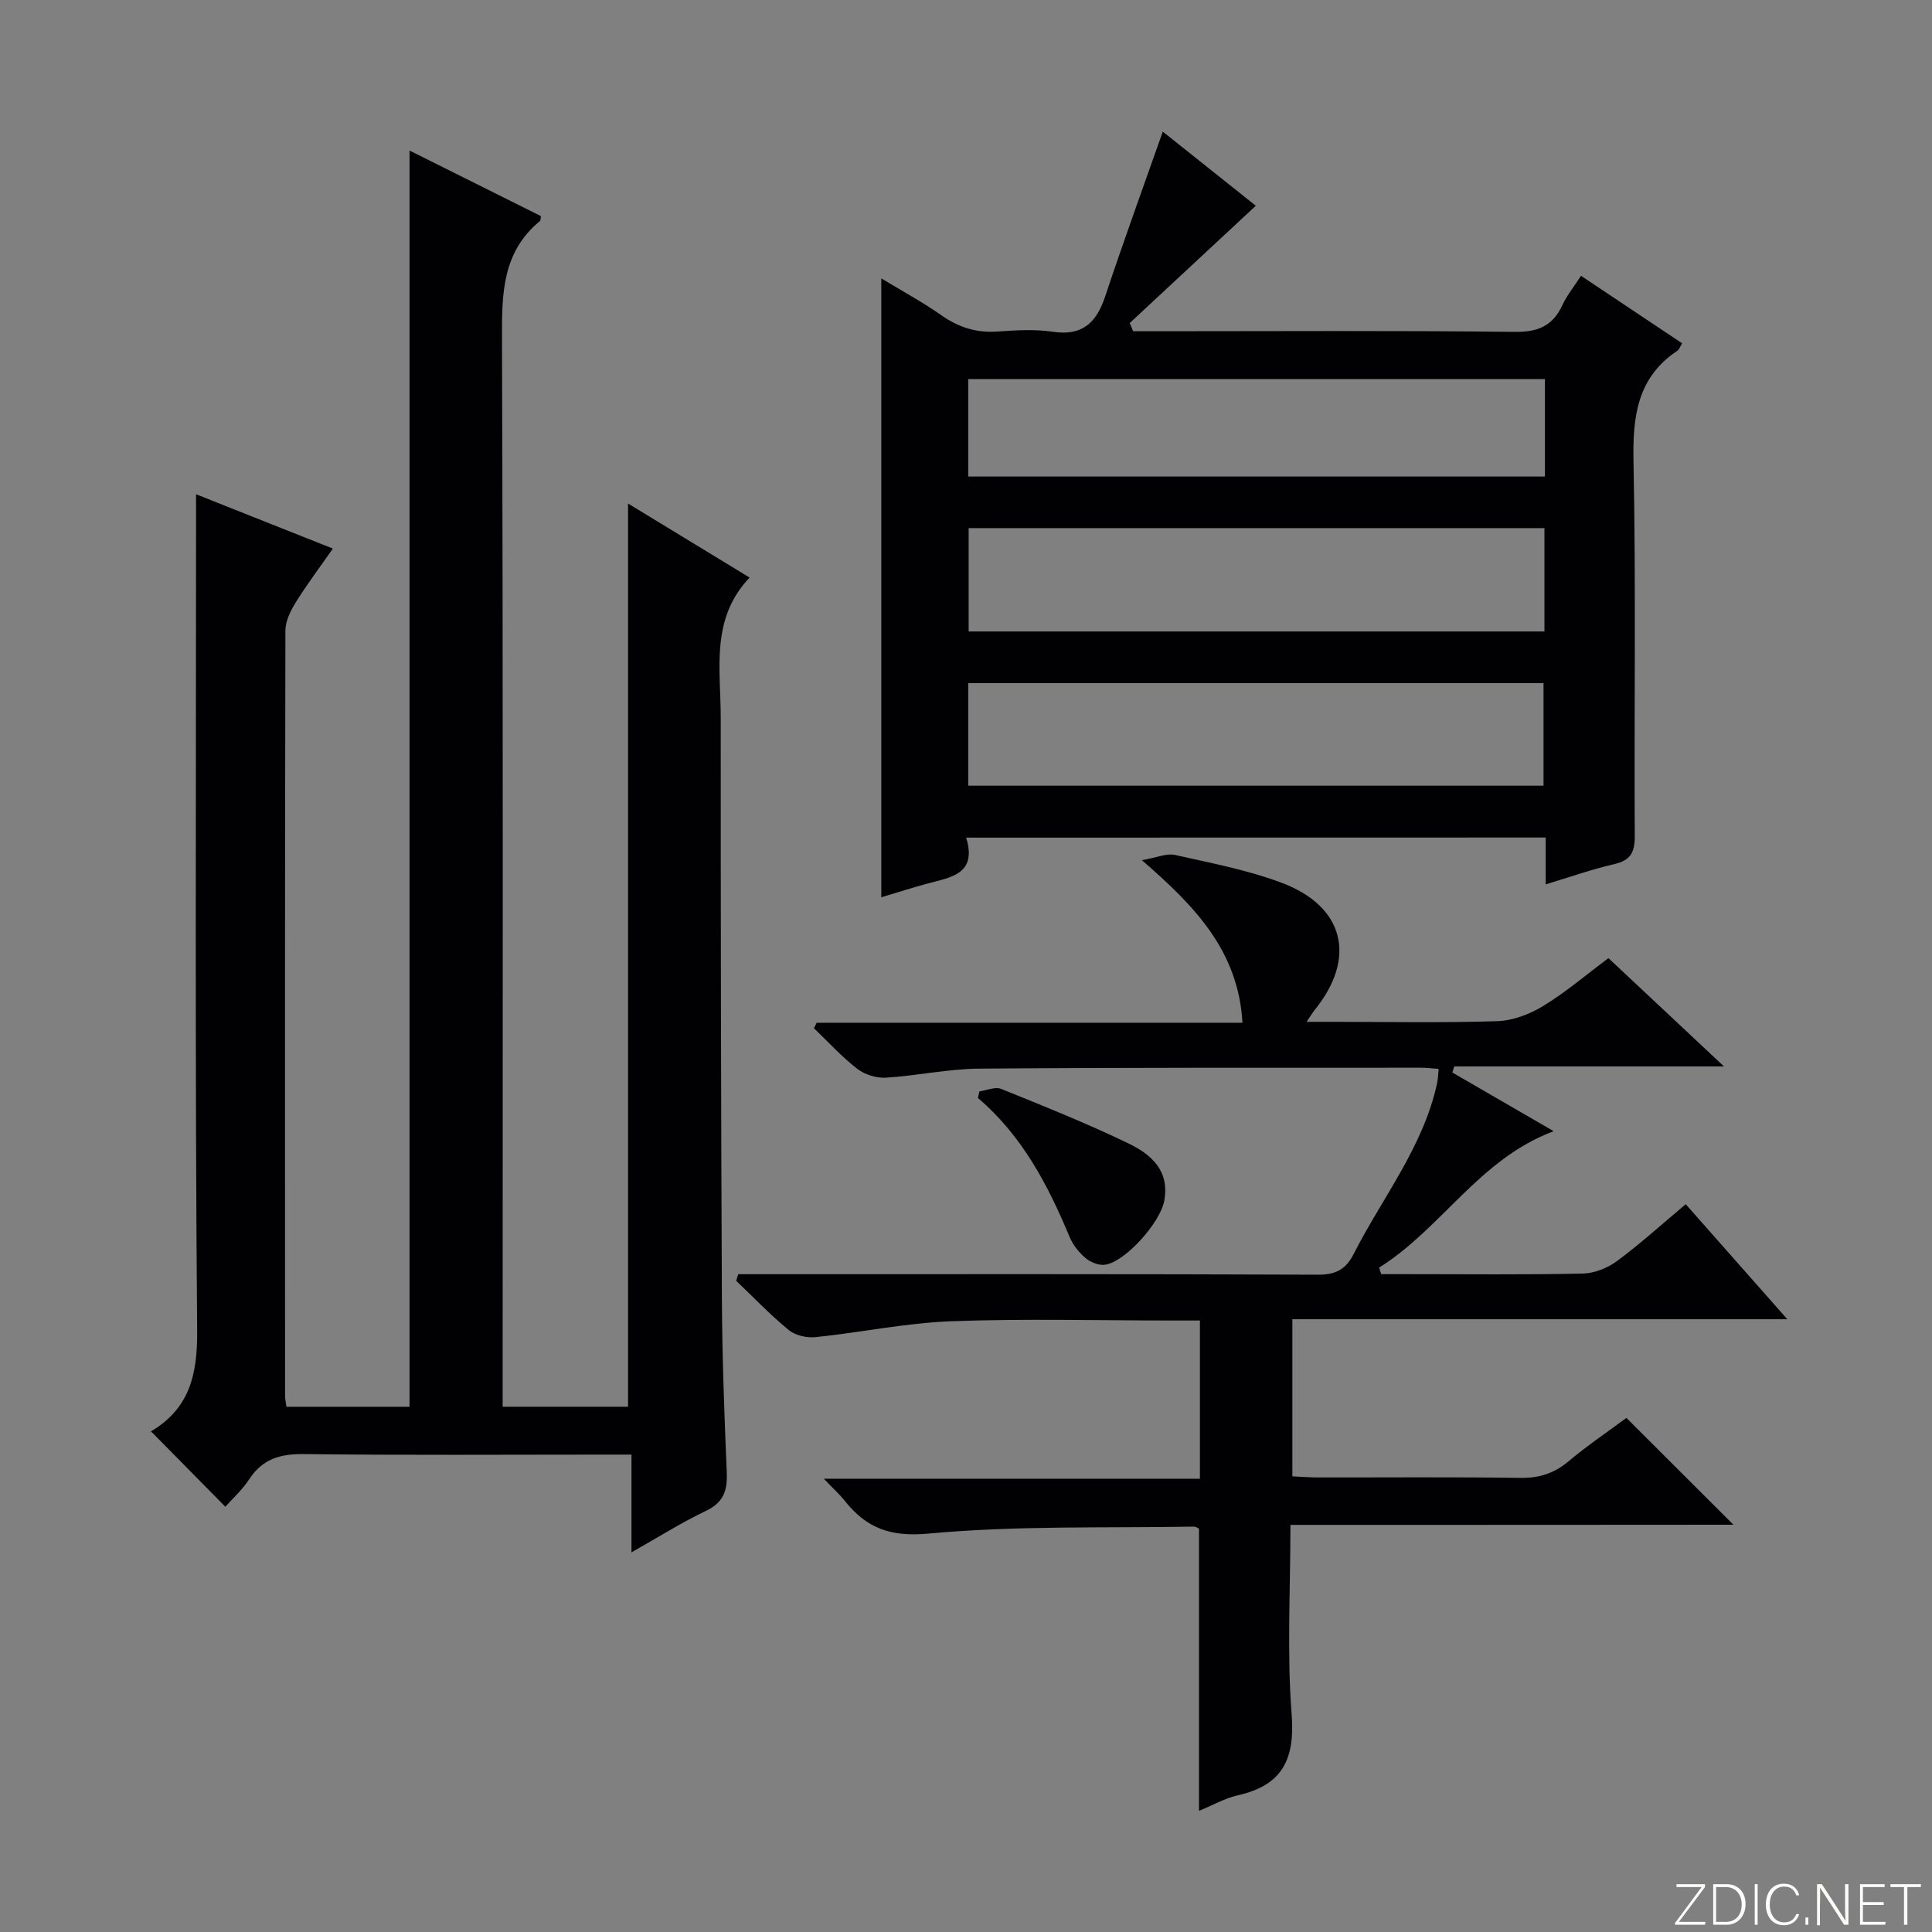 <svg enable-background="new 0 0 400 400" viewBox="0 0 400 400" xmlns="http://www.w3.org/2000/svg"><rect x="0" y="0" width="400" height="400" fill="#808080" stroke="none"/><g fill="#fbfcfa"><path d="m346.9 398 5.4-7.3h-5.2v-.6h5.9v.6l-5.4 7.2h5.5l-.1.6h-6.2v-.5z"/><path d="m354.7 390.1h2.8c2.3 0 3.9 1.6 3.9 4.1s-1.6 4.3-3.9 4.3h-2.8zm.6 7.8h2c2.2 0 3.3-1.6 3.3-3.6 0-1.8-1-3.6-3.3-3.6h-2z"/><path d="m363.9 390.1v8.4h-.6v-8.4z"/><path d="m372.5 396.3c-.4 1.3-1.4 2.3-3.2 2.3-2.4 0-3.7-1.9-3.7-4.3 0-2.3 1.2-4.3 3.7-4.3 1.8 0 2.9 1 3.2 2.4h-.6c-.4-1.1-1.1-1.8-2.5-1.8-2.1 0-3 1.9-3 3.7s.9 3.7 3 3.7c1.4 0 2.1-.7 2.5-1.7z"/><path d="m373.8 398.5v-1.5h.6v1.5z"/><path d="m376.2 398.5v-8.4h1c1.3 2 4.4 6.7 4.9 7.6-.1-1.2-.1-2.4-.1-3.8v-3.8h.7v8.4h-.9c-1.2-1.9-4.4-6.8-5-7.7.1 1.1 0 2.3 0 3.9v3.9h-.6z"/><path d="m390 394.4h-4.3v3.5h4.7l-.1.6h-5.2v-8.4h5.1v.6h-4.5v3.1h4.3v.7z"/><path d="m394.2 390.7h-2.8v-.6h6.3v.6h-2.8v7.8h-.7z"/></g><path d="m104.07 291.25h25.96c0-62.43 0-124.64 0-187 7.88 4.8 16.19 9.86 25.17 15.33-8.15 8.54-5.98 18.98-5.98 28.96-.01 40.16.05 80.32.24 120.47.06 11.98.51 23.96 1.01 35.92.16 3.74-.72 6.18-4.35 7.9-5.03 2.39-9.77 5.4-15.38 8.57 0-7.14 0-13.39 0-20.24-2.25 0-4.03 0-5.81 0-20.66 0-41.33.15-61.99-.11-4.94-.06-8.61 1.01-11.37 5.25-1.43 2.19-3.44 3.98-4.92 5.65-5.14-5.21-10.11-10.25-15.44-15.66-.2.7-.21.22-.01.1 8.04-4.76 9.69-11.73 9.62-20.89-.47-55.32-.23-110.65-.23-165.98 0-2.12 0-4.23 0-7.19 9.73 3.86 18.63 7.4 28.33 11.25-2.71 3.87-5.36 7.39-7.68 11.12-1.08 1.74-2.14 3.89-2.15 5.85-.11 52.83-.09 105.65-.07 158.48 0 .64.16 1.29.29 2.23h25.48c0-86.57 0-173.09 0-260.09 8.91 4.44 18.13 9.04 27.2 13.57-.11.69-.07.92-.16.99-7.84 6.41-7.93 15.02-7.9 24.27.25 71.66.14 143.31.14 214.97z" fill="#010103"/><path d="m200.03 173.42c2.33 7.57-3.16 8.2-8 9.51-3.19.86-6.35 1.88-9.57 2.84 0-42.61 0-85.04 0-128.13 4.32 2.62 8.53 4.88 12.41 7.61 3.58 2.52 7.27 3.7 11.64 3.39 3.81-.27 7.73-.51 11.47.05 6.14.91 9.03-1.88 10.84-7.33 3.75-11.29 7.83-22.48 11.92-34.11 6.52 5.2 13.32 10.62 19.26 15.35-8.73 8.12-17.41 16.2-26.1 24.28.24.57.48 1.14.71 1.7h5.07c24.65 0 49.3-.16 73.95.13 4.82.06 7.84-1.23 9.84-5.53.97-2.07 2.46-3.9 3.86-6.08 7.13 4.76 14.01 9.36 20.94 13.98-.45.73-.61 1.28-.97 1.52-8.36 5.58-9.29 13.65-9.1 22.99.52 25.81.11 51.63.26 77.45.02 3.38-.82 5.08-4.25 5.87-4.66 1.07-9.19 2.68-14.19 4.19 0-3.42 0-6.38 0-9.7-39.83.02-79.4.02-119.99.02zm119.73-64.08c-39.98 0-79.5 0-119.21 0v21.4h119.21c0-7.16 0-14.07 0-21.4zm-119.3 53.33h119.11c0-7.37 0-14.41 0-21.24-39.95 0-79.47 0-119.11 0zm119.4-84.19c-40.05 0-79.58 0-119.4 0v20.18h119.4c0-6.81 0-13.27 0-20.18z" fill="#010103"/><path d="m267.17 315.71c0 13.65-.74 26.49.25 39.21.72 9.32-1.91 14.7-11.12 16.77-2.7.61-5.21 2.06-8.06 3.23 0-19.6 0-38.91 0-58.43-.2-.08-.64-.43-1.07-.42-18.31.32-36.7-.25-54.88 1.44-7.98.74-12.87-1.12-17.38-6.77-1.11-1.39-2.46-2.6-4.35-4.59h77.87c0-11.03 0-21.57 0-32.75-1.91 0-3.7 0-5.48 0-15.33 0-30.68-.42-45.99.15-9.39.35-18.72 2.32-28.1 3.29-1.82.19-4.2-.35-5.56-1.47-3.84-3.14-7.28-6.77-10.88-10.2.14-.45.28-.9.42-1.36h5.1c38.33 0 76.66-.06 114.99.1 3.69.01 5.74-1.14 7.35-4.32 5.93-11.66 14.36-22.09 17.24-35.24.21-.94.22-1.91.34-3.05-1.36-.09-2.51-.24-3.65-.24-30.5.02-61-.06-91.49.19-6.45.05-12.87 1.48-19.33 1.87-1.95.12-4.36-.63-5.9-1.83-3.23-2.5-6.01-5.57-8.98-8.41.19-.38.39-.75.58-1.13h88.15c-.85-14.76-9.66-23.99-20.83-33.66 3.16-.55 5.14-1.46 6.82-1.09 7.42 1.67 14.99 3.1 22.07 5.75 13.08 4.9 15.62 15.59 6.88 26.37-.4.49-.72 1.05-1.67 2.44h5.5c11.33 0 22.67.23 33.99-.14 3.22-.11 6.7-1.43 9.5-3.14 4.65-2.83 8.84-6.42 13.51-9.91 7.83 7.34 15.45 14.48 23.92 22.42-19.27 0-37.56 0-55.85 0-.13.42-.26.84-.39 1.26 6.89 3.99 13.78 7.98 20.98 12.15-15.48 5.8-23.23 20.19-36.14 28.24.15.45.29.91.44 1.36h5.68c12 0 24 .14 36-.12 2.41-.05 5.14-1.12 7.1-2.57 4.8-3.54 9.24-7.58 14.26-11.79 6.83 7.73 13.48 15.26 21.03 23.81-34.83 0-68.47 0-102.47 0v32.53c1.67.08 3.42.22 5.17.23 14 .02 28-.11 42 .09 3.9.06 7-.91 9.99-3.42 3.94-3.3 8.23-6.2 12-9 7.47 7.46 14.74 14.71 22.16 22.12-30.16.03-60.52.03-91.72.03z" fill="#010103"/><path d="m202.78 225.96c1.51-.21 3.26-1.02 4.48-.52 8.91 3.6 17.85 7.17 26.49 11.35 6.23 3.01 8.15 6.86 7.32 11.72-.79 4.63-8.27 12.93-12.4 13.35-1.28.13-2.93-.55-3.94-1.41-1.35-1.15-2.59-2.7-3.27-4.33-4.49-10.78-9.83-20.99-18.99-28.79.1-.45.2-.91.31-1.37z" fill="#010103"/></svg>